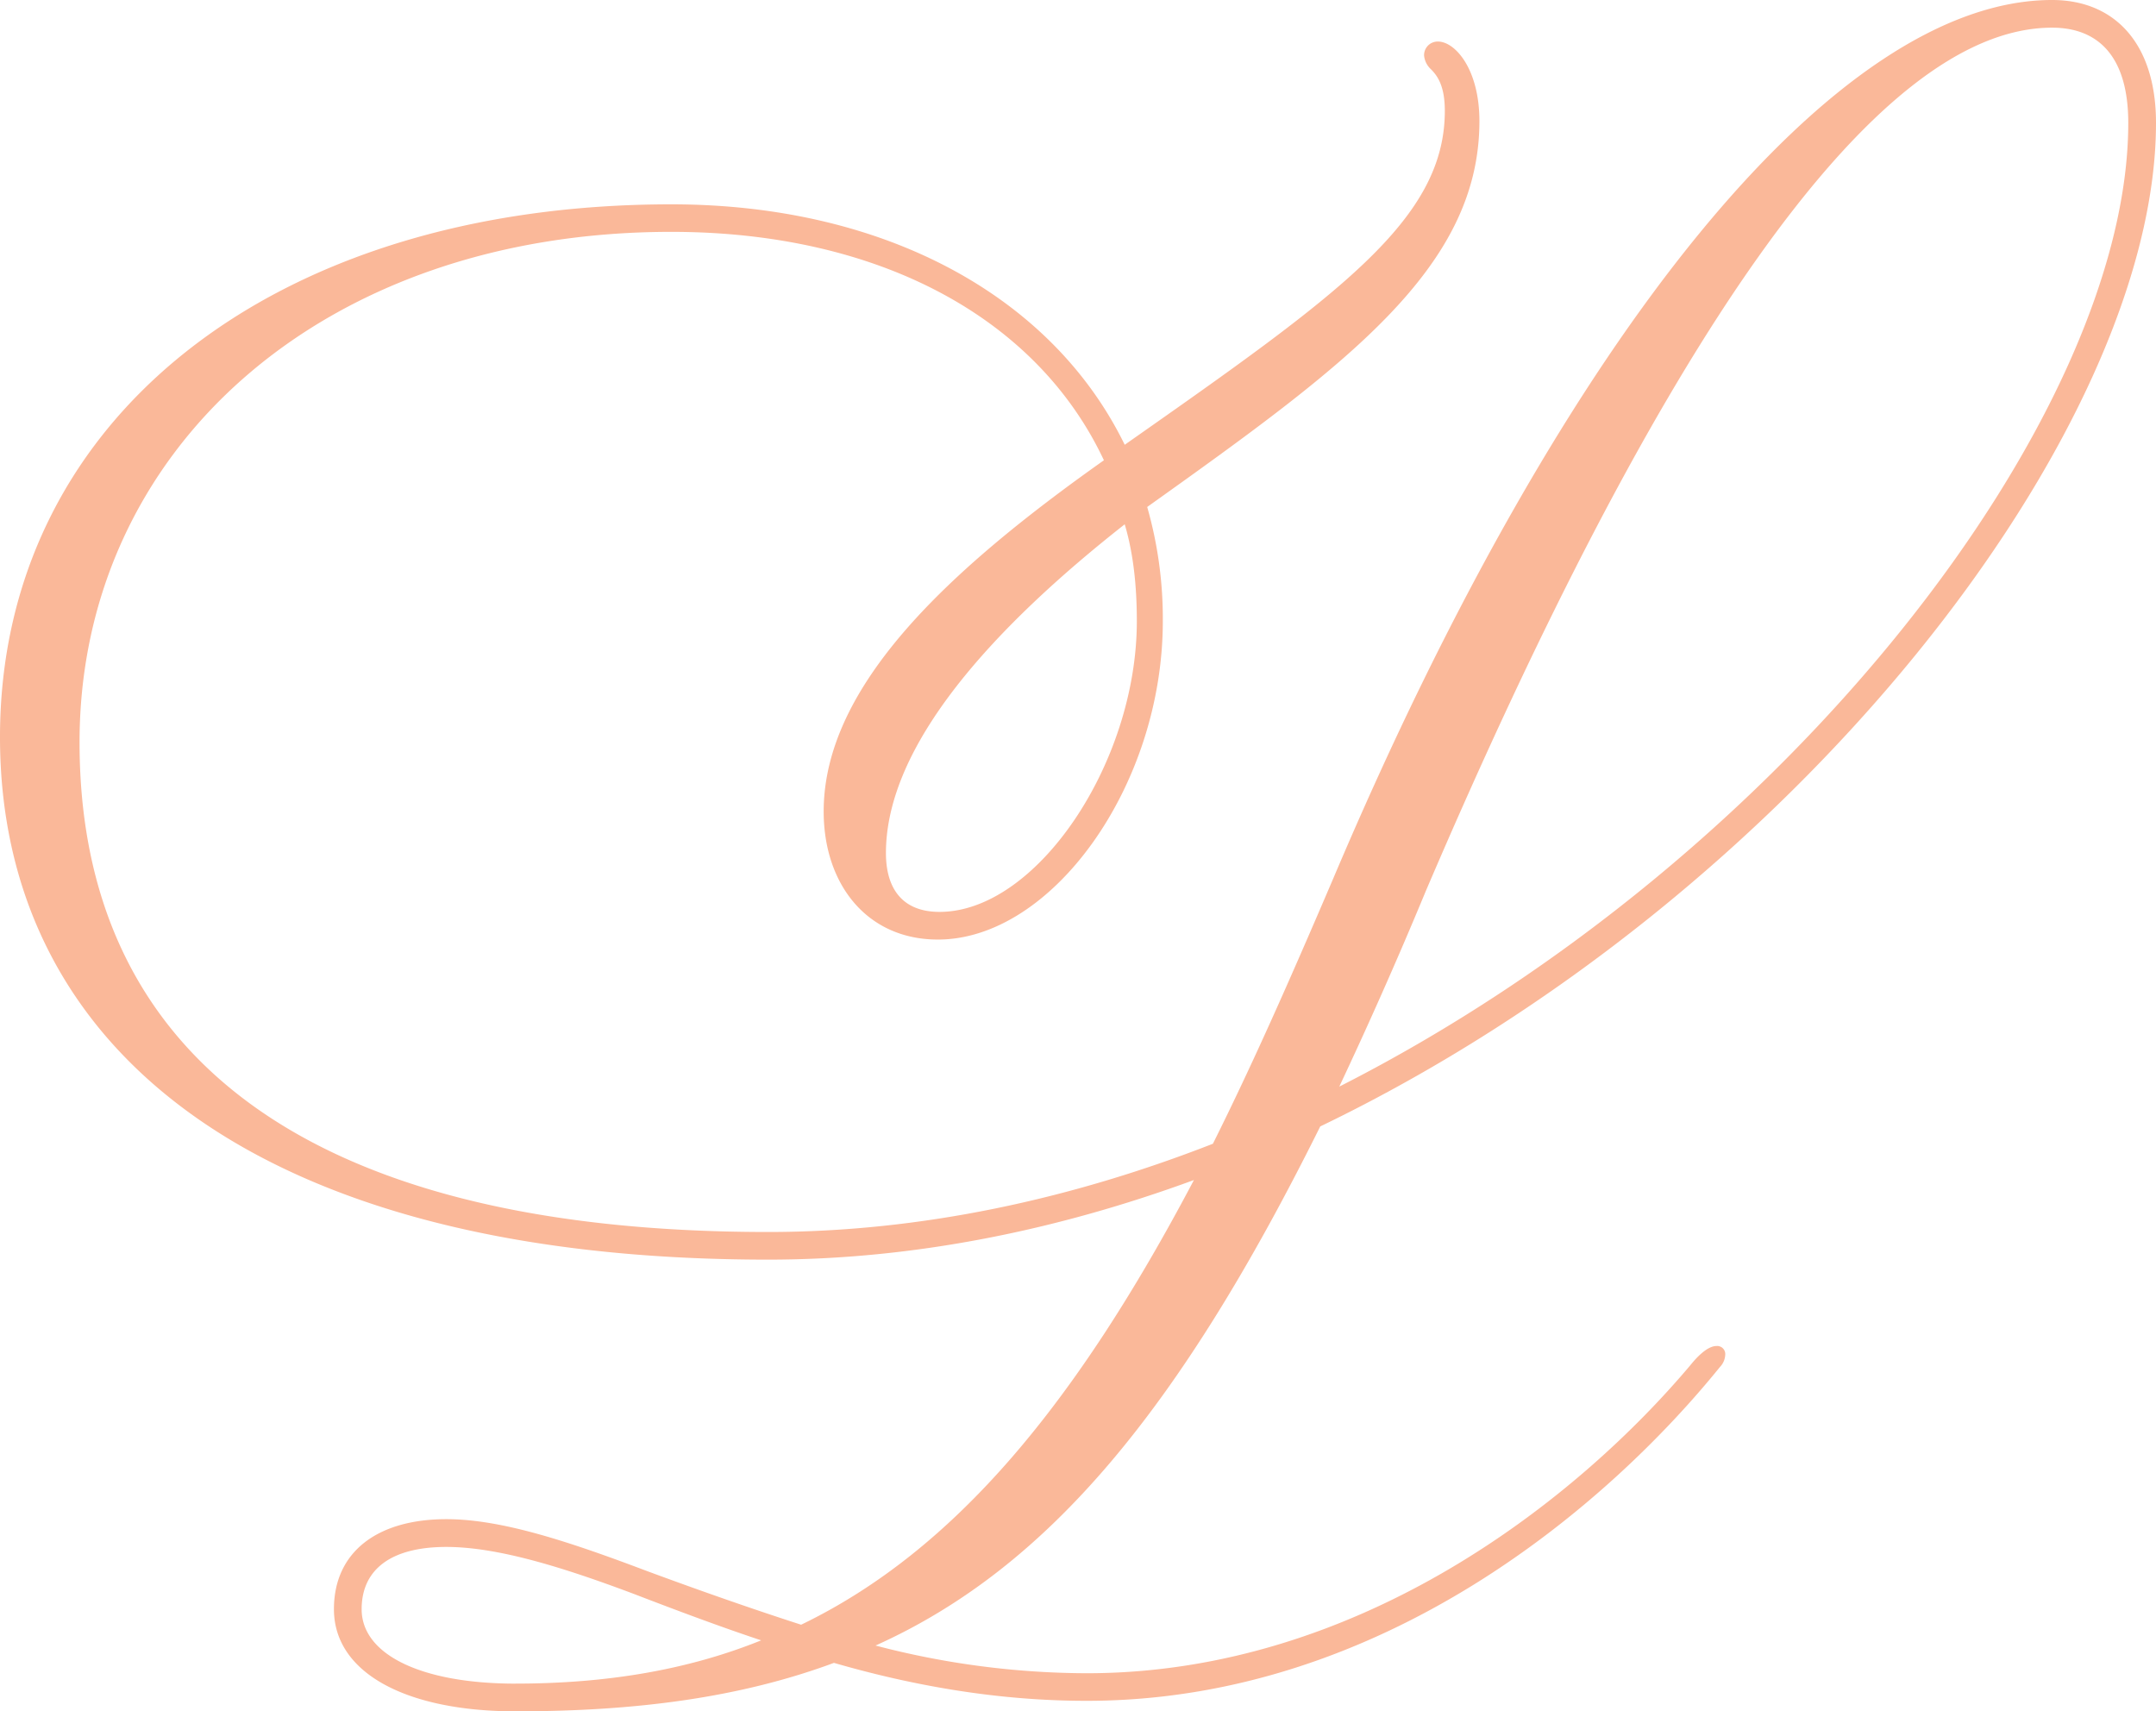 <svg id="Capa_1" data-name="Capa 1" xmlns="http://www.w3.org/2000/svg" viewBox="0 0 738.59 586.25"><defs><style>.cls-1{fill:#fab899;}</style></defs><path class="cls-1" d="m176.65 576.77c-32.61 0-52.76-10.08-52.76-25.49c0-13.64 10.08-21.34 29-21.34c17.79 0 40.31 7.11 64 16c15.42 5.93 29.64 11.26 43.87 16c-24.9 10.07-52.76 14.82-84.17 14.82m145.28-264.37c-13 0-18.37-8.3-18.37-20.15c0-37.35 37.34-77.66 81.8-112.63c3 10.08 4.15 21.34 4.15 33.19c0 48.61-34.38 99.59-67.58 99.59m136.93 59.87c9.49-20.15 19.57-42.68 29.64-67c78.84-184.33 152.94-295.78 214.56-295.78c16 0 26.09 10.08 26.09 32.61c0 100.18-116.19 251.92-270.31 330.17m-282.15 214c41.49 0 77.06-4.74 109.06-16.6c26.68 7.71 55.72 13 86.55 13c102 0 179.61-68.17 217-114.4a6.4 6.4 0 0 0 1.78-4.15a2.76 2.76 0 0 0-3-3c-3 0-6.52 3.55-8.9 6.52c-38.52 45.71-113.2 105.58-206.86 105.58a287.68 287.68 0 0 1-72.32-9.49c59.28-26.67 104.33-81.21 152.34-177.83c162.42-78.24 286.31-238.29 286.31-343.8c0-27.27-14.23-42.09-35.59-42.09c-73.5 0-166.56 112.63-246.59 301.72c-14.22 33.2-27.27 62.83-40.9 90.1c-48.61 19-100.18 30.23-152.34 30.23c-160 0-235.92-62.24-235.92-167.75c0-99.59 82.39-174.87 202.72-174.87c70.54 0 125.08 29.05 148.2 78.25c-52.76 37.34-96 77.06-96 120.33c0 24.9 14.82 43.86 39.12 43.86c39.12 0 77.06-52.75 77.06-109.07a138.94 138.94 0 0 0-5.35-39.12c68.16-48.61 113.81-81.8 113.81-132.19c0-17.78-8.3-27.26-14.23-27.26a4.67 4.67 0 0 0-4.73 4.77a7.32 7.32 0 0 0 2.37 4.74c2.37 2.37 4.74 5.93 4.74 14.23c0 37.34-36.16 62.83-109.66 114.4c-24.9-51.01-82.4-82.37-155.3-82.37c-136.94 0-230 74-230 182.52c0 106.7 88.32 179 263.19 179c49.79 0 99-10.08 145.82-27.27c-40.31 76.47-81.8 126.85-134.56 152.34c-18.37-5.93-36.75-12.45-52.76-18.37c-26.67-10.08-49.79-17.79-68.76-17.79c-23.71 0-38.53 11.26-38.53 30.83c0 21.93 24.9 35 62.25 35"/></svg>